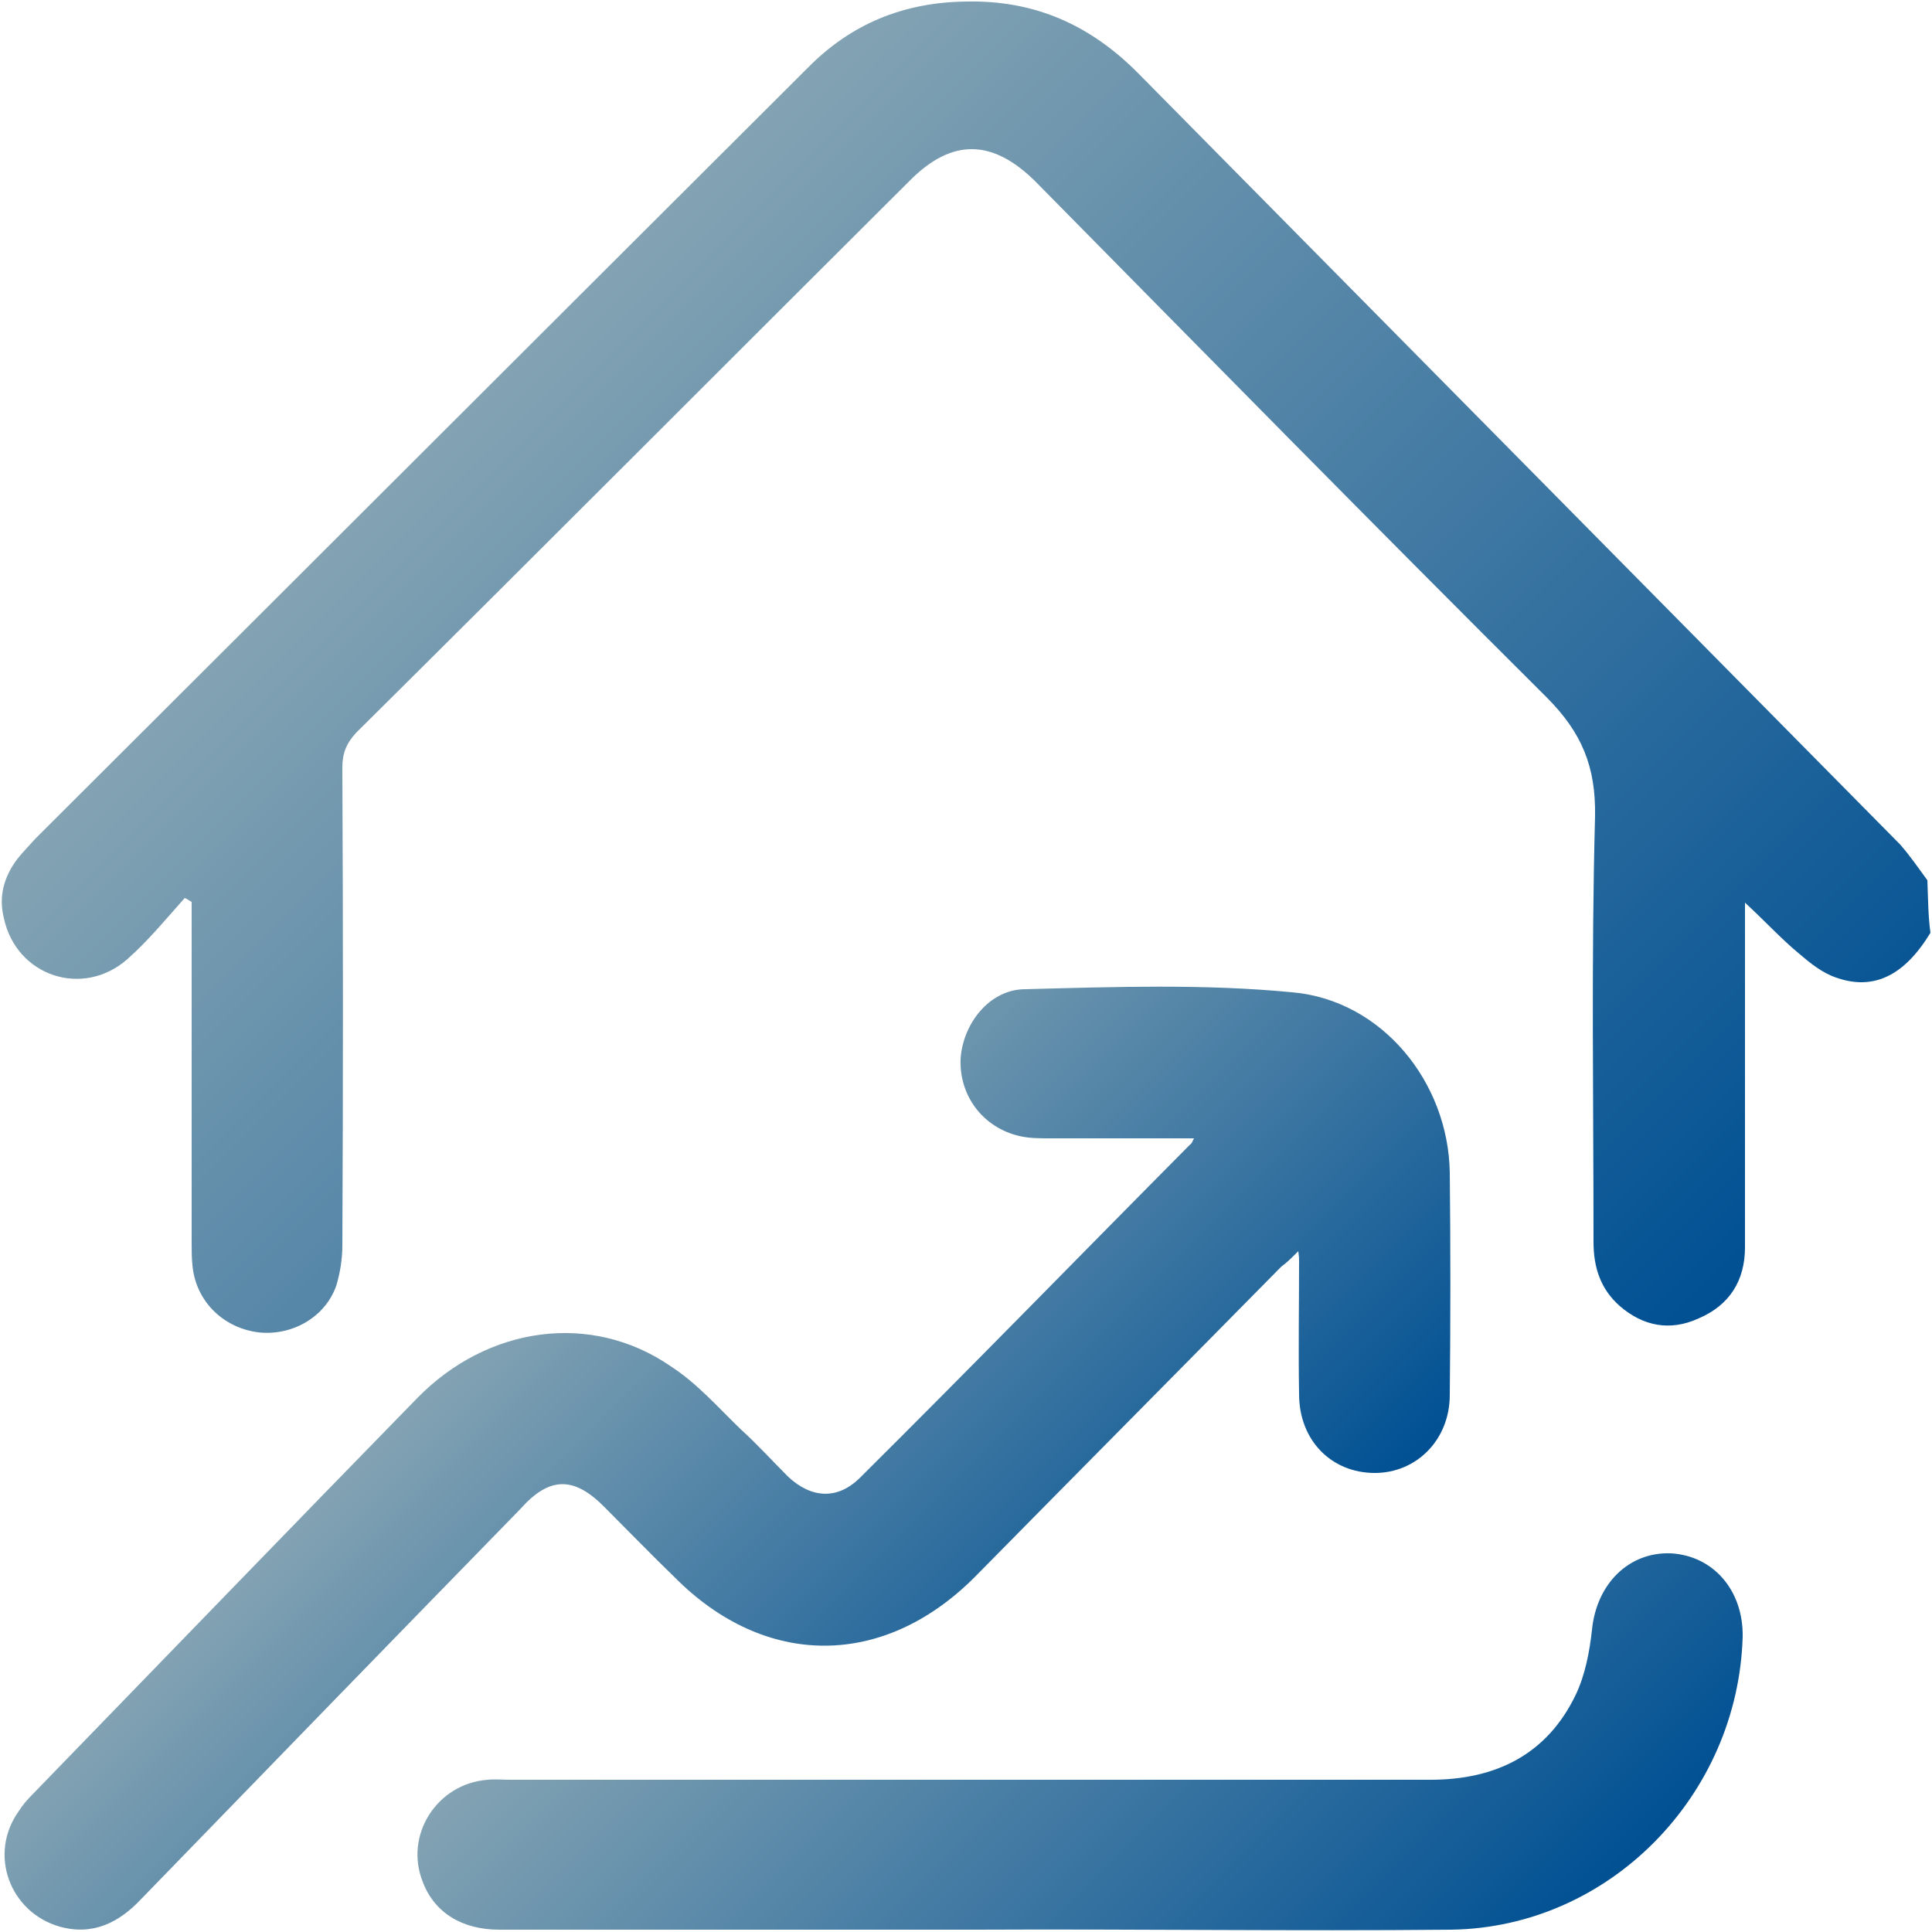 <?xml version="1.0" encoding="utf-8"?>
<!-- Generator: Adobe Illustrator 24.2.0, SVG Export Plug-In . SVG Version: 6.00 Build 0)  -->
<svg version="1.1" id="Layer_1" xmlns="http://www.w3.org/2000/svg" xmlns:xlink="http://www.w3.org/1999/xlink" x="0px" y="0px"
	 viewBox="0 0 250 250" style="enable-background:new 0 0 250 250;" xml:space="preserve">
<style type="text/css">
	.st0{fill:url(#SVGID_1_);}
	.st1{fill:url(#SVGID_2_);}
	.st2{fill:url(#SVGID_3_);}
</style>
<g id="guide">
</g>
<g id="en_x5F_ol">
</g>
<g id="box">
</g>
<g>
	
		<linearGradient id="SVGID_1_" gradientUnits="userSpaceOnUse" x1="55.491" y1="194.387" x2="194.715" y2="55.163" gradientTransform="matrix(1 0 0 -1 0 252)">
		<stop  offset="0" style="stop-color:#83A3B3"/>
		<stop  offset="1" style="stop-color:#005093"/>
	</linearGradient>
	<path class="st0" d="M249.4,113.9c-1.1-1.5-2.2-3.1-3.5-4.6c-32.8-33.2-65.7-66.5-98.5-99.7C141.2,3.3,134,0,125,0.2
		c-8.1,0.1-14.9,2.9-20.5,8.6C71.2,42,37.9,75.3,4.6,108.5c-0.8,0.9-1.6,1.7-2.4,2.7c-1.7,2.3-2.4,4.8-1.7,7.6
		c1.6,7.5,10.2,10.4,16,5.3c2.7-2.4,5-5.2,7.4-7.9c0.3,0.1,0.5,0.3,0.9,0.5c0,0.9,0,1.7,0,2.6c0,13.9,0,27.7,0,41.5c0,1,0,2,0.1,2.9
		c0.4,4.6,3.9,8.1,8.5,8.7c4.2,0.5,8.6-1.8,10.1-6c0.5-1.6,0.8-3.5,0.8-5.2c0.1-20.6,0.1-41.3,0-61.9c0-1.8,0.5-3.1,1.8-4.5
		c24-23.8,47.8-47.7,71.7-71.5c5.4-5.4,10.6-5.3,16.1,0.1c22,22.3,44,44.7,66.2,66.8c4.6,4.6,6.4,9,6.3,15.4
		c-0.5,18.4-0.2,36.7-0.2,55.1c0,3.3,0.9,6.1,3.4,8.3c3,2.6,6.5,3.3,10.2,1.6c4-1.7,6-4.9,6-9.2c0-13.9,0-27.8,0-41.7
		c0-0.8,0-1.6,0-2.9c2.6,2.4,4.7,4.7,7,6.6c1.4,1.2,3,2.5,4.8,3.1c4.8,1.7,8.8-0.2,12.2-5.8C249.5,118.6,249.5,116.4,249.4,113.9z"
		/>
	
		<linearGradient id="SVGID_2_" gradientUnits="userSpaceOnUse" x1="67.913" y1="85.238" x2="136.803" y2="16.349" gradientTransform="matrix(1 0 0 -1 0 252)">
		<stop  offset="0" style="stop-color:#83A3B3"/>
		<stop  offset="1" style="stop-color:#005093"/>
	</linearGradient>
	<path class="st1" d="M78.3,195.1c3,3,6,6.1,9,9c11.7,11.8,27,11.8,38.8,0c13.2-13.4,26.5-26.8,39.7-40.2c0.7-0.5,1.3-1.1,2.2-2
		c0.1,0.7,0.1,0.9,0.1,1.2c0,5.8-0.1,11.5,0,17.3c0,6,4.2,10.2,9.8,10.2c5.4,0,9.7-4.3,9.7-10.1c0.1-9.6,0.1-19.2,0-28.8
		c-0.2-11.7-8.8-22.3-20.4-23.3c-11.4-1.1-23-0.7-34.5-0.4c-4.7,0-8.1,4.5-8.4,9c-0.2,4.8,2.9,8.9,7.6,10c1.3,0.3,2.6,0.3,3.9,0.3
		c6.2,0,12.3,0,18.7,0c-0.2,0.4-0.3,0.7-0.5,0.8c-14.2,14.3-28.3,28.8-42.7,43.1c-2.9,2.9-6.3,2.7-9.3-0.1c-2.1-2.1-4-4.2-6.2-6.2
		c-2.9-2.8-5.6-5.9-9-8.1c-10.3-7.1-23.7-5.2-32.8,4.1C37.3,198,20.8,215.1,4.2,232.2c-0.7,0.7-1.3,1.4-1.8,2.2
		c-3.9,5.5-1.2,13,5.3,14.9c4.3,1.2,7.7-0.5,10.6-3.6c16.3-16.8,32.7-33.7,49-50.4C71.1,191,74.3,191,78.3,195.1z"/>
	
		<linearGradient id="SVGID_3_" gradientUnits="userSpaceOnUse" x1="102.172" y1="64.146" x2="183.38" y2="-17.062" gradientTransform="matrix(1 0 0 -1 0 252)">
		<stop  offset="0" style="stop-color:#83A3B3"/>
		<stop  offset="1" style="stop-color:#005093"/>
	</linearGradient>
	<path class="st2" d="M216.2,201c-5.4-0.2-9.6,3.9-10.2,9.9c-0.3,2.8-0.9,5.9-2.1,8.4c-3.7,7.7-10.3,11-18.8,11
		c-39.6,0-79.4,0-119.1,0c-1,0-2-0.1-2.9,0c-6.6,0.5-10.8,7.2-8.4,13.2c1.5,4,5.1,6.2,9.9,6.2c20.5,0,41.2,0,61.7,0
		c20.5-0.1,41.1,0.2,61.5,0c20.5-0.3,37.1-17.4,37.7-37.9C225.6,205.8,221.7,201.3,216.2,201z"/>
</g>
</svg>
